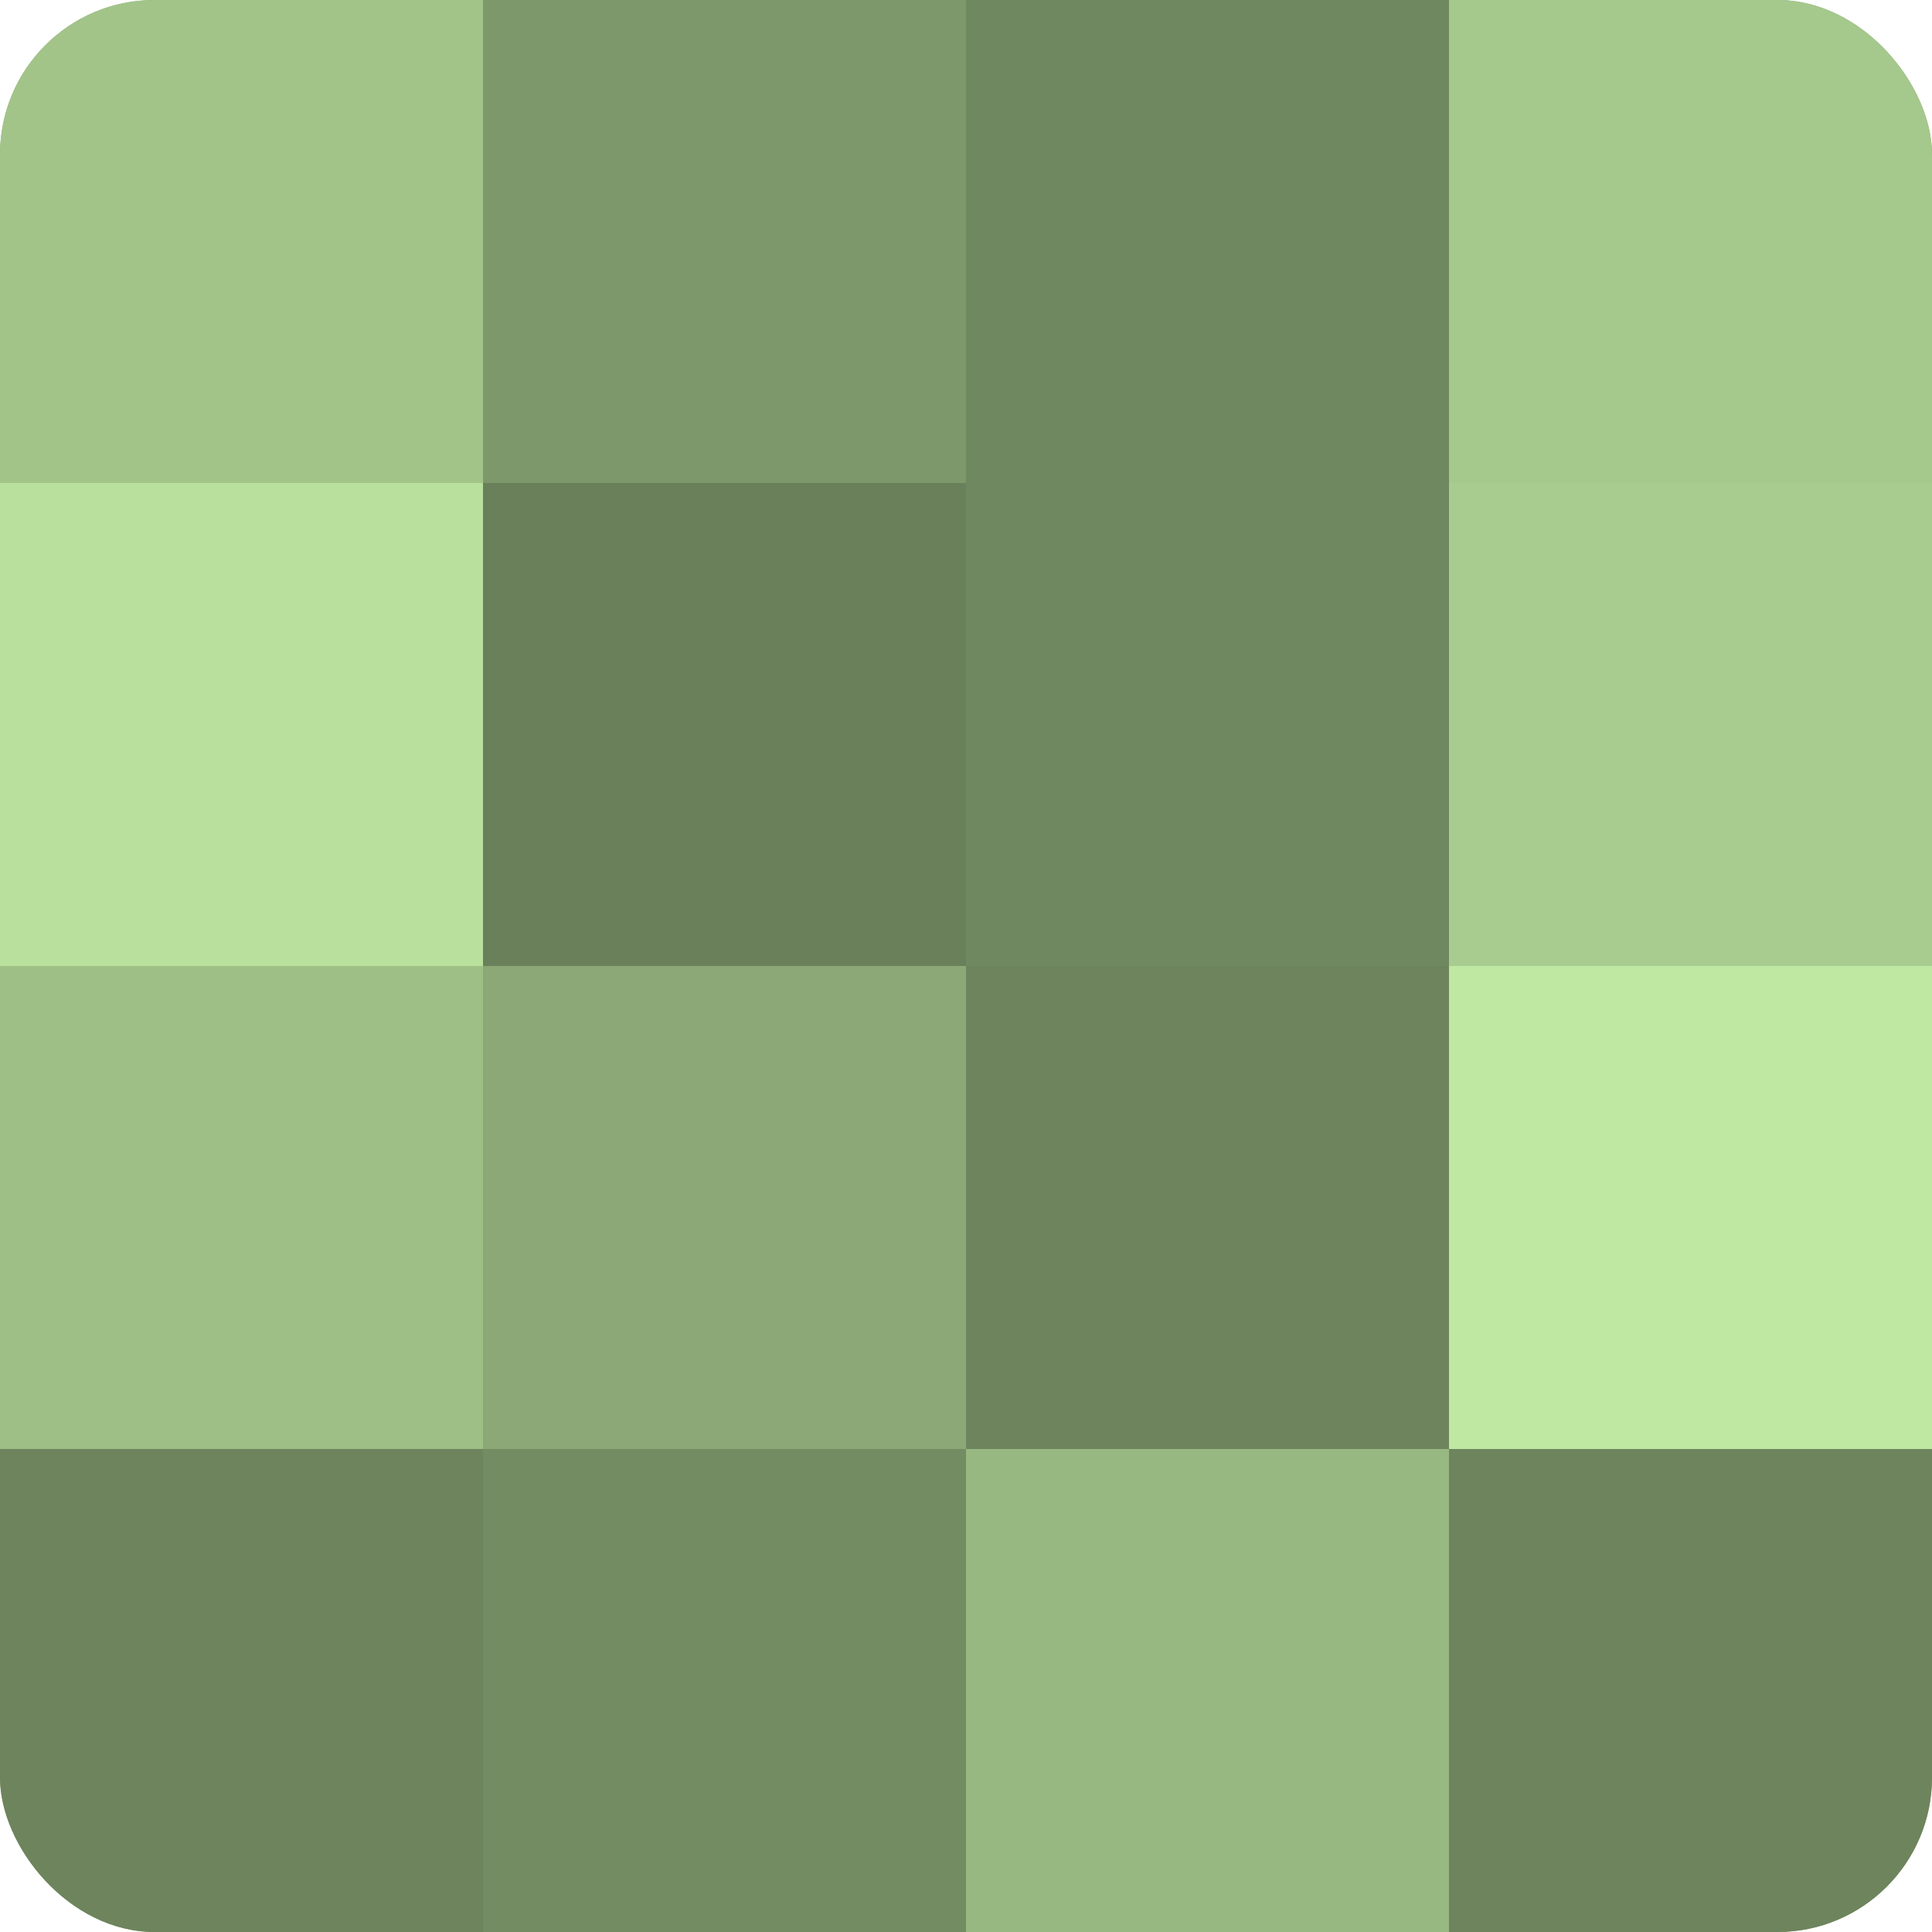 <?xml version="1.0" encoding="UTF-8"?>
<svg xmlns="http://www.w3.org/2000/svg" width="60" height="60" viewBox="0 0 100 100" preserveAspectRatio="xMidYMid meet"><defs><clipPath id="c" width="100" height="100"><rect width="100" height="100" rx="8" ry="8"/></clipPath></defs><g clip-path="url(#c)"><rect width="100" height="100" fill="#84a070"/><rect width="25" height="25" fill="#a2c489"/><rect y="25" width="25" height="25" fill="#b9e09d"/><rect y="50" width="25" height="25" fill="#9ec086"/><rect y="75" width="25" height="25" fill="#6d845d"/><rect x="25" width="25" height="25" fill="#7d986a"/><rect x="25" y="25" width="25" height="25" fill="#6a805a"/><rect x="25" y="50" width="25" height="25" fill="#8ba876"/><rect x="25" y="75" width="25" height="25" fill="#748c62"/><rect x="50" width="25" height="25" fill="#70885f"/><rect x="50" y="25" width="25" height="25" fill="#70885f"/><rect x="50" y="50" width="25" height="25" fill="#6d845d"/><rect x="50" y="75" width="25" height="25" fill="#98b881"/><rect x="75" width="25" height="25" fill="#a5c88c"/><rect x="75" y="25" width="25" height="25" fill="#a8cc8f"/><rect x="75" y="50" width="25" height="25" fill="#bfe8a2"/><rect x="75" y="75" width="25" height="25" fill="#6d845d"/></g></svg>
